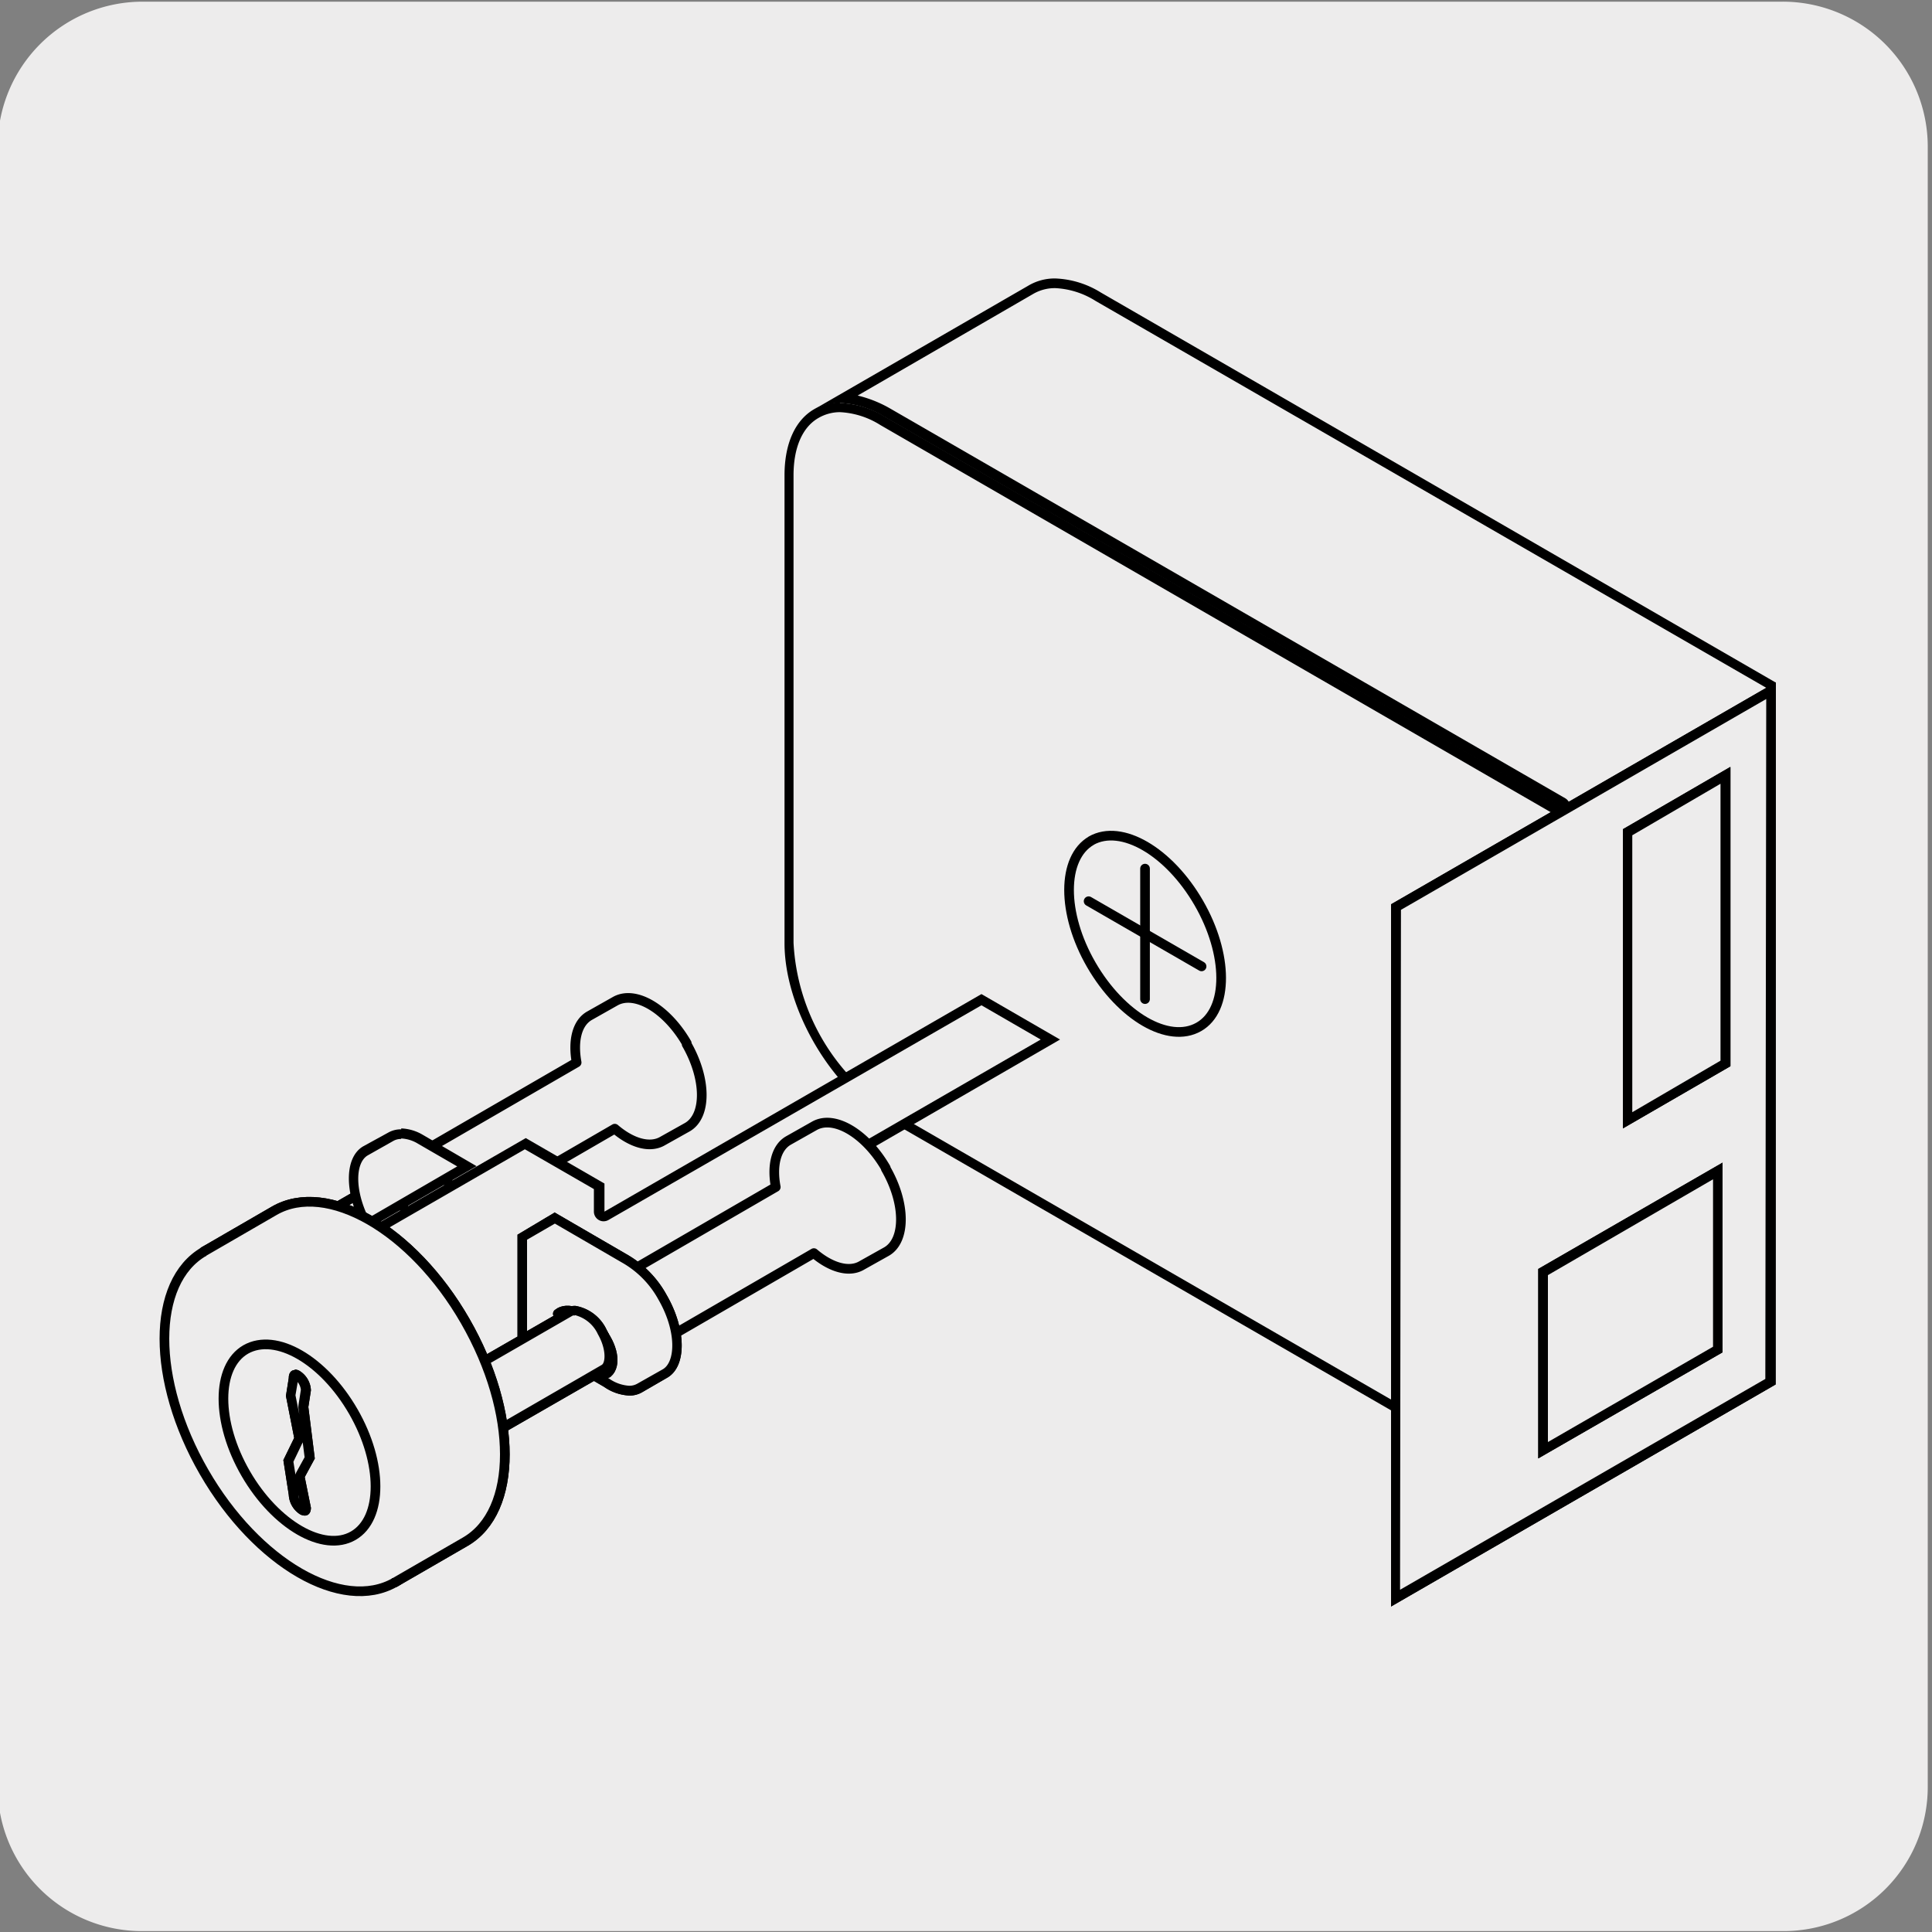 <svg xmlns="http://www.w3.org/2000/svg" viewBox="0 0 150 150"><rect x="0" y="0" width="150" height="150" fill="#808080" stroke="none"/><defs><style>.cls-1,.cls-2{fill:#edecec;}.cls-2{stroke:#000;stroke-linecap:round;stroke-linejoin:round;stroke-width:0.75px;}</style></defs><title>43573-02</title><g id="Capa_2" data-name="Capa 2"><path class="cls-1" d="M11.07.13H138.38a11.26,11.26,0,0,1,11.29,11.21v127.4a11.19,11.19,0,0,1-11.19,11.19H11A11.19,11.19,0,0,1-.18,138.74h0V11.37A11.25,11.25,0,0,1,11.07.13Z"/></g><g id="Capa_3" data-name="Capa 3"><path class="cls-1" d="M68.91,86.52a17,17,0,0,1-7.68-13.29V36.9c0-2.29.75-4,2.11-4.77a3.7,3.7,0,0,1,1.86-.47,6.79,6.79,0,0,1,3.32,1l52.25,30.17v53.62Z"/><path d="M65.21,32a6.45,6.45,0,0,1,3.14,1L120.4,63.06v52.76L69.1,86.2a16.54,16.54,0,0,1-7.49-13V36.9c0-2.15.69-3.73,1.92-4.44A3.33,3.33,0,0,1,65.21,32m0-.75a4,4,0,0,0-2,.52c-1.42.82-2.29,2.58-2.3,5.09V73.23c0,5,3.52,11.11,7.86,13.62l52.43,30.27V62.63L68.72,32.36a7.09,7.09,0,0,0-3.51-1.07Z"/><path class="cls-1" d="M121.53,62.63a.38.38,0,0,0-.19-.32L68.91,32a7.69,7.69,0,0,0-3.45-1.11L80,22.51A3.71,3.71,0,0,1,81.93,22a6.75,6.75,0,0,1,3.33,1L137.5,53.18l-.07,54.1-15.91,9.19Z"/><path d="M81.93,22.37a6.44,6.44,0,0,1,3.14,1L137.13,53.4l-.07,53.66-15.16,8.76V62.63a.76.76,0,0,0-.37-.65L69.1,31.71a9.47,9.47,0,0,0-2.51-1L80.2,22.83a3.34,3.34,0,0,1,1.73-.46m0-.75a4,4,0,0,0-2.11.57L63.16,31.81a4.08,4.08,0,0,1,2-.52,7.09,7.09,0,0,1,3.51,1.07l52.43,30.27v54.49l16.66-9.63L137.88,53,85.45,22.7a7.17,7.17,0,0,0-3.52-1.08Z"/><polygon class="cls-1" points="108.4 70.42 137.5 53.62 137.43 107.27 108.33 124.08 108.4 70.42"/><path d="M137.13,54.27l-.07,52.79L108.7,123.43l.07-52.79,28.36-16.37m.75-1.3L108,70.21,108,124.73l29.86-17.24L137.88,53Z"/><polygon class="cls-1" points="108.4 70.42 137.5 53.62 137.43 107.27 108.33 124.08 108.4 70.42"/><path d="M137.13,54.27l-.07,52.79L108.7,123.43l.07-52.79,28.36-16.37m.75-1.3L108,70.21,108,124.73l29.86-17.24L137.88,53Z"/><polygon class="cls-1" points="126.36 64.59 133.96 60.21 133.93 82.57 126.33 86.96 126.36 64.59"/><path d="M133.58,60.86l0,21.49-6.85,4,0-21.5,6.85-4m.75-1.3L126,64.38l0,23.23,8.35-4.83,0-23.22Z"/><polygon class="cls-1" points="126.36 64.59 133.96 60.21 133.93 82.57 126.33 86.96 126.36 64.59"/><path d="M133.58,60.86l0,21.49-6.85,4,0-21.5,6.85-4m.75-1.3L126,64.38l0,23.23,8.35-4.83,0-23.22Z"/><polygon class="cls-1" points="119.8 98.74 133.37 90.91 133.35 104.74 119.78 112.58 119.8 98.74"/><path d="M133,91.56l0,13-12.82,7.4V99L133,91.56m.75-1.3-14.32,8.26,0,14.71L133.73,105l0-14.7Z"/><polygon class="cls-1" points="119.8 98.74 133.37 90.91 133.35 104.74 119.78 112.58 119.8 98.74"/><path d="M133,91.56l0,13-12.82,7.4V99L133,91.56m.75-1.3-14.32,8.26,0,14.71L133.73,105l0-14.7Z"/><path class="cls-2" d="M84.73,65.27c-2.3,1.33-2.31,5.65,0,9.64s6,6.15,8.34,4.82,2.3-5.65,0-9.63-6-6.16-8.35-4.83"/><line class="cls-2" x1="88.9" y1="67.44" x2="88.9" y2="77.57"/><line class="cls-2" x1="84.52" y1="69.97" x2="93.29" y2="75.03"/><polygon class="cls-1" points="27.78 107.93 27.75 96.76 33.11 99.86 33.13 111.02 27.78 107.93"/><path d="M28.13,97.41l4.61,2.66v10.3l-4.6-2.66,0-10.3m-.75-1.3,0,12,6.11,3.53,0-12-6.11-3.53Z"/><polygon class="cls-1" points="27.78 107.93 27.75 96.76 33.11 99.86 33.13 111.02 27.78 107.93"/><path d="M28.13,97.41l4.61,2.66v10.3l-4.6-2.66,0-10.3m-.75-1.3,0,12,6.11,3.53,0-12-6.11-3.53Z"/><path class="cls-2" d="M53.32,81c-1.55-2.68-4-4.14-5.55-3.27l-2,1.13h0c-1,.57-1.3,2-1,3.63l-12.09,7a6.44,6.44,0,0,1,2.06,2.24,6.33,6.33,0,0,1,.91,2.9l12.08-7c1.27,1.09,2.65,1.52,3.64,1h0l2-1.12c1.51-.88,1.48-3.76-.06-6.44"/><path class="cls-2" d="M27.85,92.29c.73-.6,2.17-.07,3.23,1.2s1.34,2.8.63,3.4"/><path class="cls-2" d="M27.85,92.29c.73-.6,2.17-.07,3.23,1.2s1.34,2.8.63,3.4"/><path class="cls-1" d="M21.53,102.33a7,7,0,0,0-.9-2.47,7.14,7.14,0,0,0-1.69-2l9.92-5.73a.73.73,0,0,1,.33-.08,3,3,0,0,1,2.08,1.67,3.44,3.44,0,0,1,.53,2.38.85.85,0,0,1-.35.52Z"/><path d="M29.19,92.41A2.67,2.67,0,0,1,31,93.9,3,3,0,0,1,31.43,96a.46.46,0,0,1-.17.29l-9.46,5.46a8.15,8.15,0,0,0-2.22-3.83l9.47-5.47a.29.29,0,0,1,.14,0m0-.75a1.14,1.14,0,0,0-.52.13l-10.42,6a6.4,6.4,0,0,1,2.06,2.23,6.19,6.19,0,0,1,.9,2.9l10.42-6c.81-.46.8-2,0-3.4a3.32,3.32,0,0,0-2.41-1.87Z"/><path class="cls-1" d="M21.53,102.33a7,7,0,0,0-.9-2.47,7.14,7.14,0,0,0-1.69-2l9.92-5.73a.73.73,0,0,1,.33-.08,3,3,0,0,1,2.08,1.67,3.44,3.44,0,0,1,.53,2.38.85.85,0,0,1-.35.52Z"/><path d="M29.19,92.41A2.67,2.67,0,0,1,31,93.9,3,3,0,0,1,31.43,96a.46.46,0,0,1-.17.29l-9.46,5.46a8.15,8.15,0,0,0-2.22-3.83l9.47-5.47a.29.29,0,0,1,.14,0m0-.75a1.14,1.14,0,0,0-.52.13l-10.42,6a6.4,6.4,0,0,1,2.06,2.23,6.19,6.19,0,0,1,.9,2.9l10.42-6c.81-.46.8-2,0-3.4a3.32,3.32,0,0,0-2.41-1.87Z"/><path class="cls-1" d="M33.86,99.64a.37.37,0,0,0-.19-.33l-5.54-3.19,12.69-7.33,5.74,3.31v2a.37.37,0,0,0,.19.32.37.37,0,0,0,.18,0,.41.41,0,0,0,.19,0L76.2,77.61l5.35,3.1L46.76,100.79a.37.37,0,0,0-.19.33v2.58L33.88,111Z"/><path d="M76.2,78.05l4.6,2.66L46.57,100.47a.75.75,0,0,0-.38.65v2.37l-12,6.89V99.64a.75.75,0,0,0-.38-.65l-5-2.87,11.94-6.89,5.36,3.09v1.76a.75.75,0,0,0,.38.64.71.71,0,0,0,.37.1.75.75,0,0,0,.38-.1L76.2,78.05m0-.87L46.93,94.07V91.89l-6.11-3.53L27.38,96.12l6.11,3.52,0,12L47,103.92v-2.8L82.3,80.71l-6.1-3.53Z"/><path class="cls-2" d="M68.77,90.68c-1.55-2.67-4-4.14-5.54-3.27l-2,1.13h0c-1,.56-1.31,2-1,3.62l-12.08,7a6.5,6.5,0,0,1,2.06,2.23,6.3,6.3,0,0,1,.9,2.9l12.08-7c1.28,1.09,2.66,1.52,3.64,1h0l2-1.12c1.51-.87,1.49-3.76-.06-6.44"/><path class="cls-1" d="M28.45,95.06c-1.29-2.37-1.35-5-.07-5.71l2-1.13a1.51,1.51,0,0,1,.8-.2,3.12,3.12,0,0,1,1.5.45l3.6,2.1Z"/><path d="M31.14,88.39a2.73,2.73,0,0,1,1.3.4l3.06,1.77-6.89,4c-1.1-2.25-1-4.29-.07-4.85l0,0,2-1.13a1.2,1.2,0,0,1,.61-.15m0-.75a2,2,0,0,0-1,.25L28.2,89h0c-1.51.88-1.48,3.76.06,6.45l.08.09,8.66-5-4.17-2.43a3.54,3.54,0,0,0-1.68-.5Z"/><path class="cls-1" d="M48.87,107.94a3.36,3.36,0,0,1-1.75-.61l-6.55-3.81V96l2.52-1.5,5.51,3.2a7.67,7.67,0,0,1,2.86,3c1.41,2.45,1.5,5.16.19,5.92l-2,1.12A1.61,1.61,0,0,1,48.87,107.94Z"/><path d="M43.08,95l5.34,3.1a7.37,7.37,0,0,1,2.7,2.8c1.43,2.48,1.32,4.84.34,5.41l-2,1.13h0a1.23,1.23,0,0,1-.61.15,3.05,3.05,0,0,1-1.58-.57l-6.35-3.69V96.25L43.08,95m0-.87-2.9,1.73v7.91l6.73,3.91a3.71,3.71,0,0,0,1.95.67,1.92,1.92,0,0,0,1-.26h0l1.95-1.13c1.51-.87,1.49-3.76-.06-6.43a8.1,8.1,0,0,0-3-3.09l-5.7-3.31Z"/><path class="cls-1" d="M48.87,107.94a3.36,3.36,0,0,1-1.75-.61l-6.55-3.81V96l2.52-1.5,5.51,3.2a7.67,7.67,0,0,1,2.86,3c1.41,2.45,1.5,5.16.19,5.92l-2,1.12A1.61,1.61,0,0,1,48.87,107.94Z"/><path d="M43.08,95l5.34,3.1a7.37,7.37,0,0,1,2.7,2.8c1.43,2.48,1.32,4.84.34,5.41l-2,1.13h0a1.23,1.23,0,0,1-.61.15,3.05,3.05,0,0,1-1.58-.57l-6.35-3.69V96.25L43.08,95m0-.87-2.9,1.73v7.91l6.73,3.91a3.71,3.71,0,0,0,1.95.67,1.92,1.92,0,0,0,1-.26h0l1.95-1.13c1.51-.87,1.49-3.76-.06-6.43a8.1,8.1,0,0,0-3-3.09l-5.7-3.31Z"/><path class="cls-2" d="M43.31,102c.72-.61,2.16-.06,3.23,1.21s1.34,2.79.63,3.39"/><path class="cls-2" d="M43.31,102c.72-.61,2.16-.06,3.23,1.21s1.34,2.79.63,3.39"/><path class="cls-1" d="M37,112a7.06,7.06,0,0,0-.9-2.47,7.14,7.14,0,0,0-1.69-2l9.92-5.72a.58.58,0,0,1,.33-.09,3,3,0,0,1,2.09,1.68c.76,1.31.7,2.58.17,2.88Z"/><path d="M44.65,102.11a2.68,2.68,0,0,1,1.77,1.48c.68,1.19.58,2.22.3,2.38l-9.46,5.47A8,8,0,0,0,35,107.6l9.47-5.46a.26.26,0,0,1,.14,0m0-.75a1,1,0,0,0-.52.13l-10.42,6a6.88,6.88,0,0,1,3,5.13l10.43-6c.8-.46.78-2,0-3.4a3.29,3.29,0,0,0-2.41-1.86Z"/><path class="cls-1" d="M37,112a7.06,7.06,0,0,0-.9-2.47,7.14,7.14,0,0,0-1.69-2l9.92-5.72a.58.58,0,0,1,.33-.09,3,3,0,0,1,2.09,1.68c.76,1.31.7,2.58.17,2.88Z"/><path d="M44.65,102.11a2.68,2.68,0,0,1,1.77,1.48c.68,1.19.58,2.22.3,2.38l-9.46,5.47A8,8,0,0,0,35,107.6l9.47-5.46a.26.26,0,0,1,.14,0m0-.75a1,1,0,0,0-.52.13l-10.42,6a6.88,6.88,0,0,1,3,5.13l10.43-6c.8-.46.78-2,0-3.4a3.29,3.29,0,0,0-2.41-1.86Z"/><path class="cls-2" d="M15.84,97.17c-4.1,2.36-4.1,10,0,17.11s10.74,10.93,14.83,8.57,4.09-10,0-17.13S19.93,94.79,15.84,97.17"/><path class="cls-2" d="M30.67,122.85l5.45-3.15c4.1-2.37,4.1-10,0-17.13S25.38,91.65,21.3,94l-5.46,3.16"/><path class="cls-2" d="M30.67,122.85l5.45-3.15c4.1-2.37,4.1-10,0-17.13S25.38,91.65,21.3,94l-5.46,3.16"/><path class="cls-2" d="M19.08,104.77c-2.31,1.33-2.31,5.65,0,9.64s6.05,6.15,8.35,4.82,2.3-5.65,0-9.64-6-6.15-8.35-4.82"/><path class="cls-1" d="M23.63,117.3a.45.45,0,0,1-.2-.07,1.55,1.55,0,0,1-.66-1.17l-.41-2.64.79-1.65a.5.5,0,0,0,0-.24l-.63-3.19.21-1.34a.54.54,0,0,1,.06-.28h.05a.37.37,0,0,1,.19.07,1.48,1.48,0,0,1,.68,1.17l-.2,1.23a.21.21,0,0,0,0,.11l.49,3.88-.73,1.33a.37.37,0,0,0,0,.25l.47,2.38a.23.23,0,0,1-.06.15Z"/><path d="M23.1,107.29a1.17,1.17,0,0,1,.26.61l-.19,1.22a1.48,1.48,0,0,0,0,.21l.07.49-.3-1.49.17-1m.39,4.63.15,1.18L23,114.32a.85.85,0,0,0-.06.17l-.16-1,.74-1.54h0m-.35,4.13.06.29a1.09,1.09,0,0,1-.06-.28h0m-.28-9.72c-.28,0-.47.23-.47.61l-.22,1.4.64,3.26L22,113.36l.42,2.7a1.91,1.91,0,0,0,.86,1.5.77.77,0,0,0,.38.11c.29,0,.48-.22.48-.61l-.48-2.38.78-1.44-.5-4,.2-1.29a1.86,1.86,0,0,0-.86-1.5.79.79,0,0,0-.39-.12Z"/><path class="cls-1" d="M23.63,117.3a.45.45,0,0,1-.2-.07,1.55,1.55,0,0,1-.66-1.17l-.41-2.64.79-1.65a.5.5,0,0,0,0-.24l-.63-3.19.21-1.34a.54.54,0,0,1,.06-.28h.05a.37.37,0,0,1,.19.07,1.48,1.48,0,0,1,.68,1.17l-.2,1.23a.21.21,0,0,0,0,.11l.49,3.88-.73,1.33a.37.37,0,0,0,0,.25l.47,2.38a.23.23,0,0,1-.06.15Z"/><path d="M23.1,107.29a1.17,1.17,0,0,1,.26.61l-.19,1.22a1.48,1.48,0,0,0,0,.21l.07.49-.3-1.49.17-1m.39,4.63.15,1.18L23,114.32a.85.85,0,0,0-.06.17l-.16-1,.74-1.54h0m-.35,4.13.06.29a1.09,1.09,0,0,1-.06-.28h0m-.28-9.72c-.28,0-.47.23-.47.61l-.22,1.4.64,3.26L22,113.36l.42,2.7a1.91,1.91,0,0,0,.86,1.5.77.77,0,0,0,.38.11c.29,0,.48-.22.48-.61l-.48-2.38.78-1.44-.5-4,.2-1.29a1.86,1.86,0,0,0-.86-1.5.79.79,0,0,0-.39-.12Z"/></g></svg>